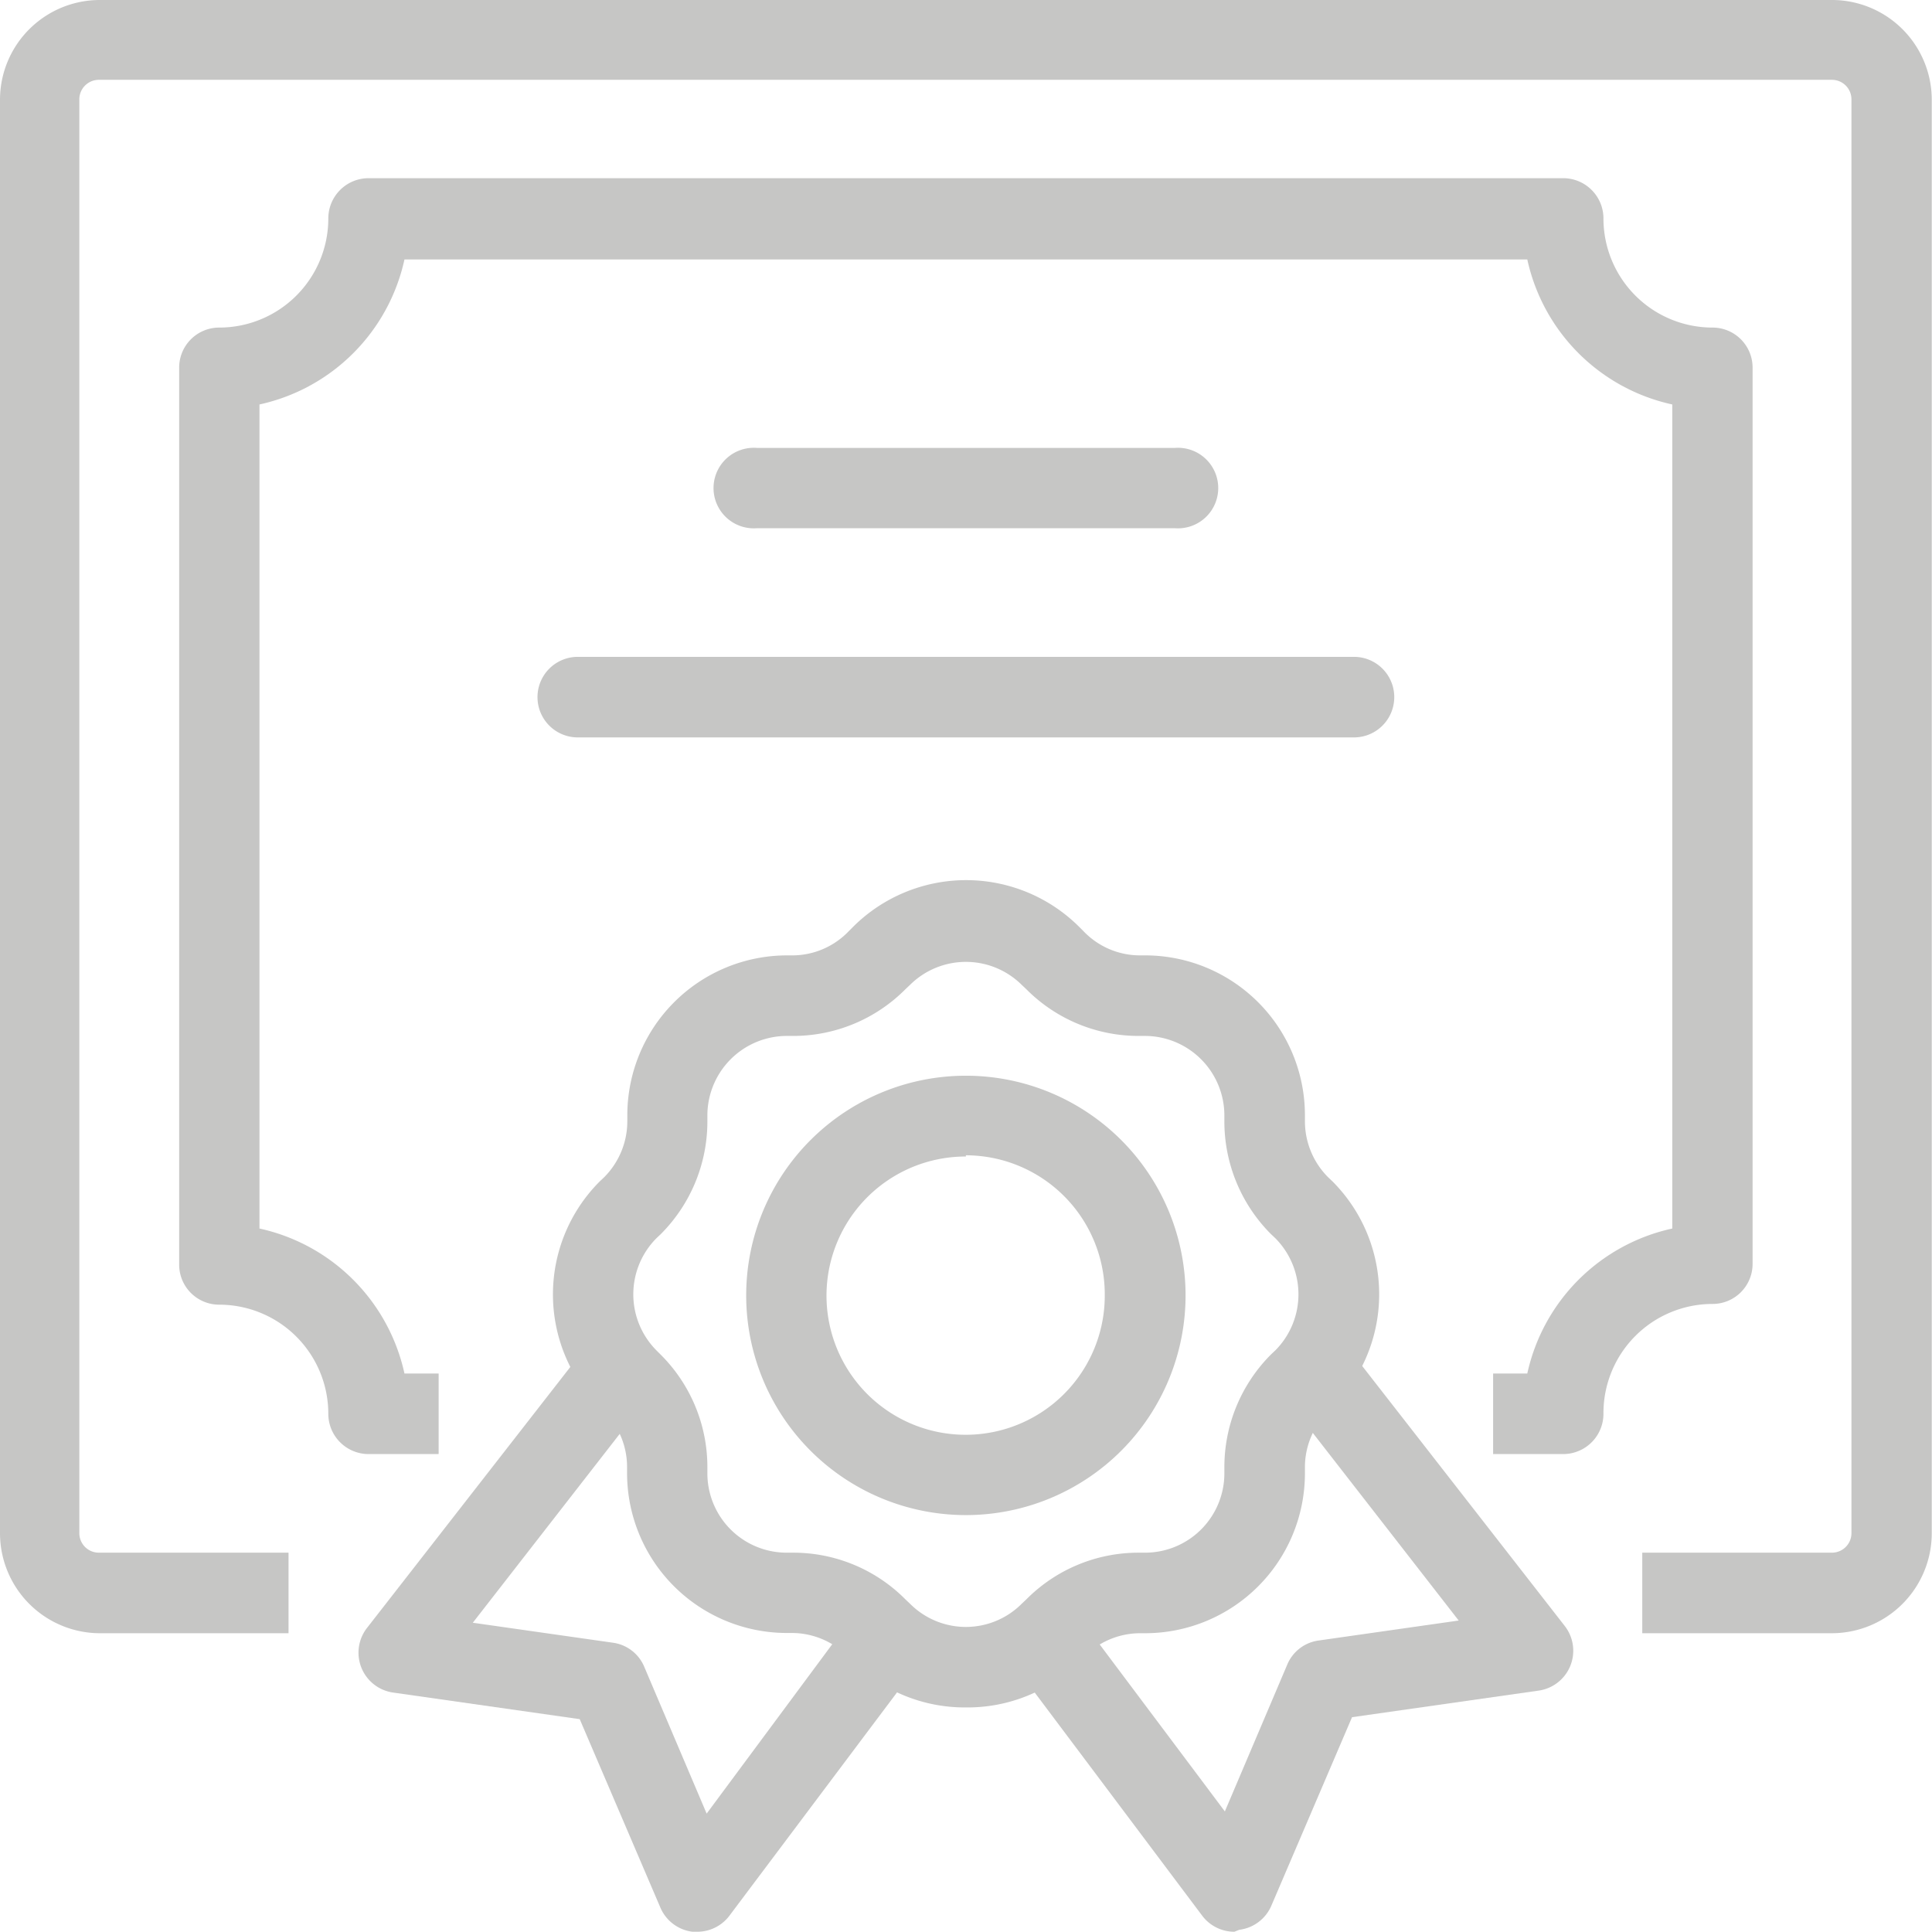 <svg id="Layer_1" data-name="Layer 1" xmlns="http://www.w3.org/2000/svg" viewBox="0 0 79.15 79.15"><defs><style>.cls-1{fill:#c6c6c5;}</style></defs><g id="certificate"><path class="cls-1" d="M75.48,70.84H67.71v-3.3h7.77a.8.8,0,0,0,.8-.8V8a.8.8,0,0,0-.8-.8h-71a.8.8,0,0,0-.8.8V66.74a.8.8,0,0,0,.8.8h7.77v3.3H4.52a4.1,4.1,0,0,1-4.09-4.1V8A4.09,4.09,0,0,1,4.52,3.93h71A4.09,4.09,0,0,1,79.57,8V66.74A4.1,4.1,0,0,1,75.48,70.84Z" transform="translate(-0.43 -3.93)"/><path class="cls-1" d="M64.47,63.5H61.6V60.2H63a7.78,7.78,0,0,1,5.94-5.94V20.5A7.78,7.78,0,0,1,63,14.56H17a7.78,7.78,0,0,1-5.94,5.94V54.26A7.78,7.78,0,0,1,17,60.2h1.4v3.3H15.53a1.65,1.65,0,0,1-1.65-1.65,4.47,4.47,0,0,0-4.47-4.47,1.64,1.64,0,0,1-1.64-1.65V19a1.64,1.64,0,0,1,1.64-1.65,4.47,4.47,0,0,0,4.47-4.47,1.65,1.65,0,0,1,1.65-1.65H64.47a1.65,1.65,0,0,1,1.65,1.65,4.47,4.47,0,0,0,4.47,4.47A1.64,1.64,0,0,1,72.23,19v36.7a1.64,1.64,0,0,1-1.64,1.65,4.47,4.47,0,0,0-4.47,4.47A1.65,1.65,0,0,1,64.47,63.5Z" transform="translate(-0.43 -3.93)"/><path class="cls-1" d="M48.56,25.57H31.44a1.65,1.65,0,1,1,0-3.29H48.56a1.65,1.65,0,1,1,0,3.29Z" transform="translate(-0.43 -3.93)"/><path class="cls-1" d="M55.9,34.14H24.1a1.65,1.65,0,0,1,0-3.3H55.9a1.65,1.65,0,0,1,0,3.3Z" transform="translate(-0.43 -3.93)"/><path class="cls-1" d="M40,73.88A6.52,6.52,0,0,1,35.37,72l-.17-.17a3.23,3.23,0,0,0-2.29-1h-.25a6.55,6.55,0,0,1-6.54-6.54v-.25a3.21,3.21,0,0,0-.95-2.29L25,61.59a6.55,6.55,0,0,1,0-9.26l.18-.17a3.25,3.25,0,0,0,.95-2.3v-.24a6.55,6.55,0,0,1,6.54-6.55h.24a3.2,3.2,0,0,0,2.3-1l.17-.17a6.56,6.56,0,0,1,9.26,0l.17.17a3.2,3.2,0,0,0,2.3,1h.24a6.55,6.55,0,0,1,6.54,6.55v.24a3.25,3.25,0,0,0,.95,2.3l.18.17a6.55,6.55,0,0,1,0,9.25l-.18.18a3.21,3.21,0,0,0-.95,2.29v.25a6.55,6.55,0,0,1-6.54,6.54h-.25a3.23,3.23,0,0,0-2.29,1l-.17.17A6.52,6.52,0,0,1,40,73.88ZM32.66,46.37a3.26,3.26,0,0,0-3.25,3.25v.24a6.53,6.53,0,0,1-1.91,4.63l-.18.17a3.26,3.26,0,0,0,0,4.59l.17.17a6.5,6.5,0,0,1,1.92,4.63v.25a3.25,3.25,0,0,0,3.25,3.24h.25a6.47,6.47,0,0,1,4.62,1.92l.18.17a3.23,3.23,0,0,0,4.58,0l.18-.17a6.47,6.47,0,0,1,4.62-1.92h.25a3.25,3.25,0,0,0,3.25-3.24v-.25a6.53,6.53,0,0,1,1.91-4.63l.18-.17a3.26,3.26,0,0,0,0-4.59l-.18-.17a6.53,6.53,0,0,1-1.91-4.63v-.24a3.26,3.26,0,0,0-3.25-3.25H47.1a6.48,6.48,0,0,1-4.63-1.92l-.18-.17a3.25,3.25,0,0,0-4.58,0l-.18.17a6.48,6.48,0,0,1-4.63,1.92Z" transform="translate(-0.43 -3.93)"/><path class="cls-1" d="M51,83.07a1.65,1.65,0,0,1-1.32-.66l-7.34-9.78a1.65,1.65,0,0,1,2.64-2l5.63,7.51,2.55-6a1.63,1.63,0,0,1,1.28-1l5.75-.82-6.82-8.77a1.65,1.65,0,0,1,2.6-2l8.57,11a1.65,1.65,0,0,1-1.07,2.64l-7.65,1.09-3.3,7.71a1.65,1.65,0,0,1-1.32,1Z" transform="translate(-0.43 -3.93)"/><path class="cls-1" d="M29,83.07h-.2a1.65,1.65,0,0,1-1.32-1l-3.3-7.71-7.65-1.09a1.65,1.65,0,0,1-1.07-2.64l8.57-11a1.65,1.65,0,0,1,2.6,2L19.8,70.41l5.75.82a1.63,1.63,0,0,1,1.28,1l2.55,6L35,70.65a1.65,1.65,0,0,1,2.64,2l-7.34,9.78A1.65,1.65,0,0,1,29,83.07Z" transform="translate(-0.43 -3.93)"/><path class="cls-1" d="M40,66a9,9,0,1,1,9-9A9,9,0,0,1,40,66Zm0-14.69A5.7,5.7,0,1,0,45.69,57,5.7,5.7,0,0,0,40,51.26Z" transform="translate(-0.43 -3.93)"/></g></svg>